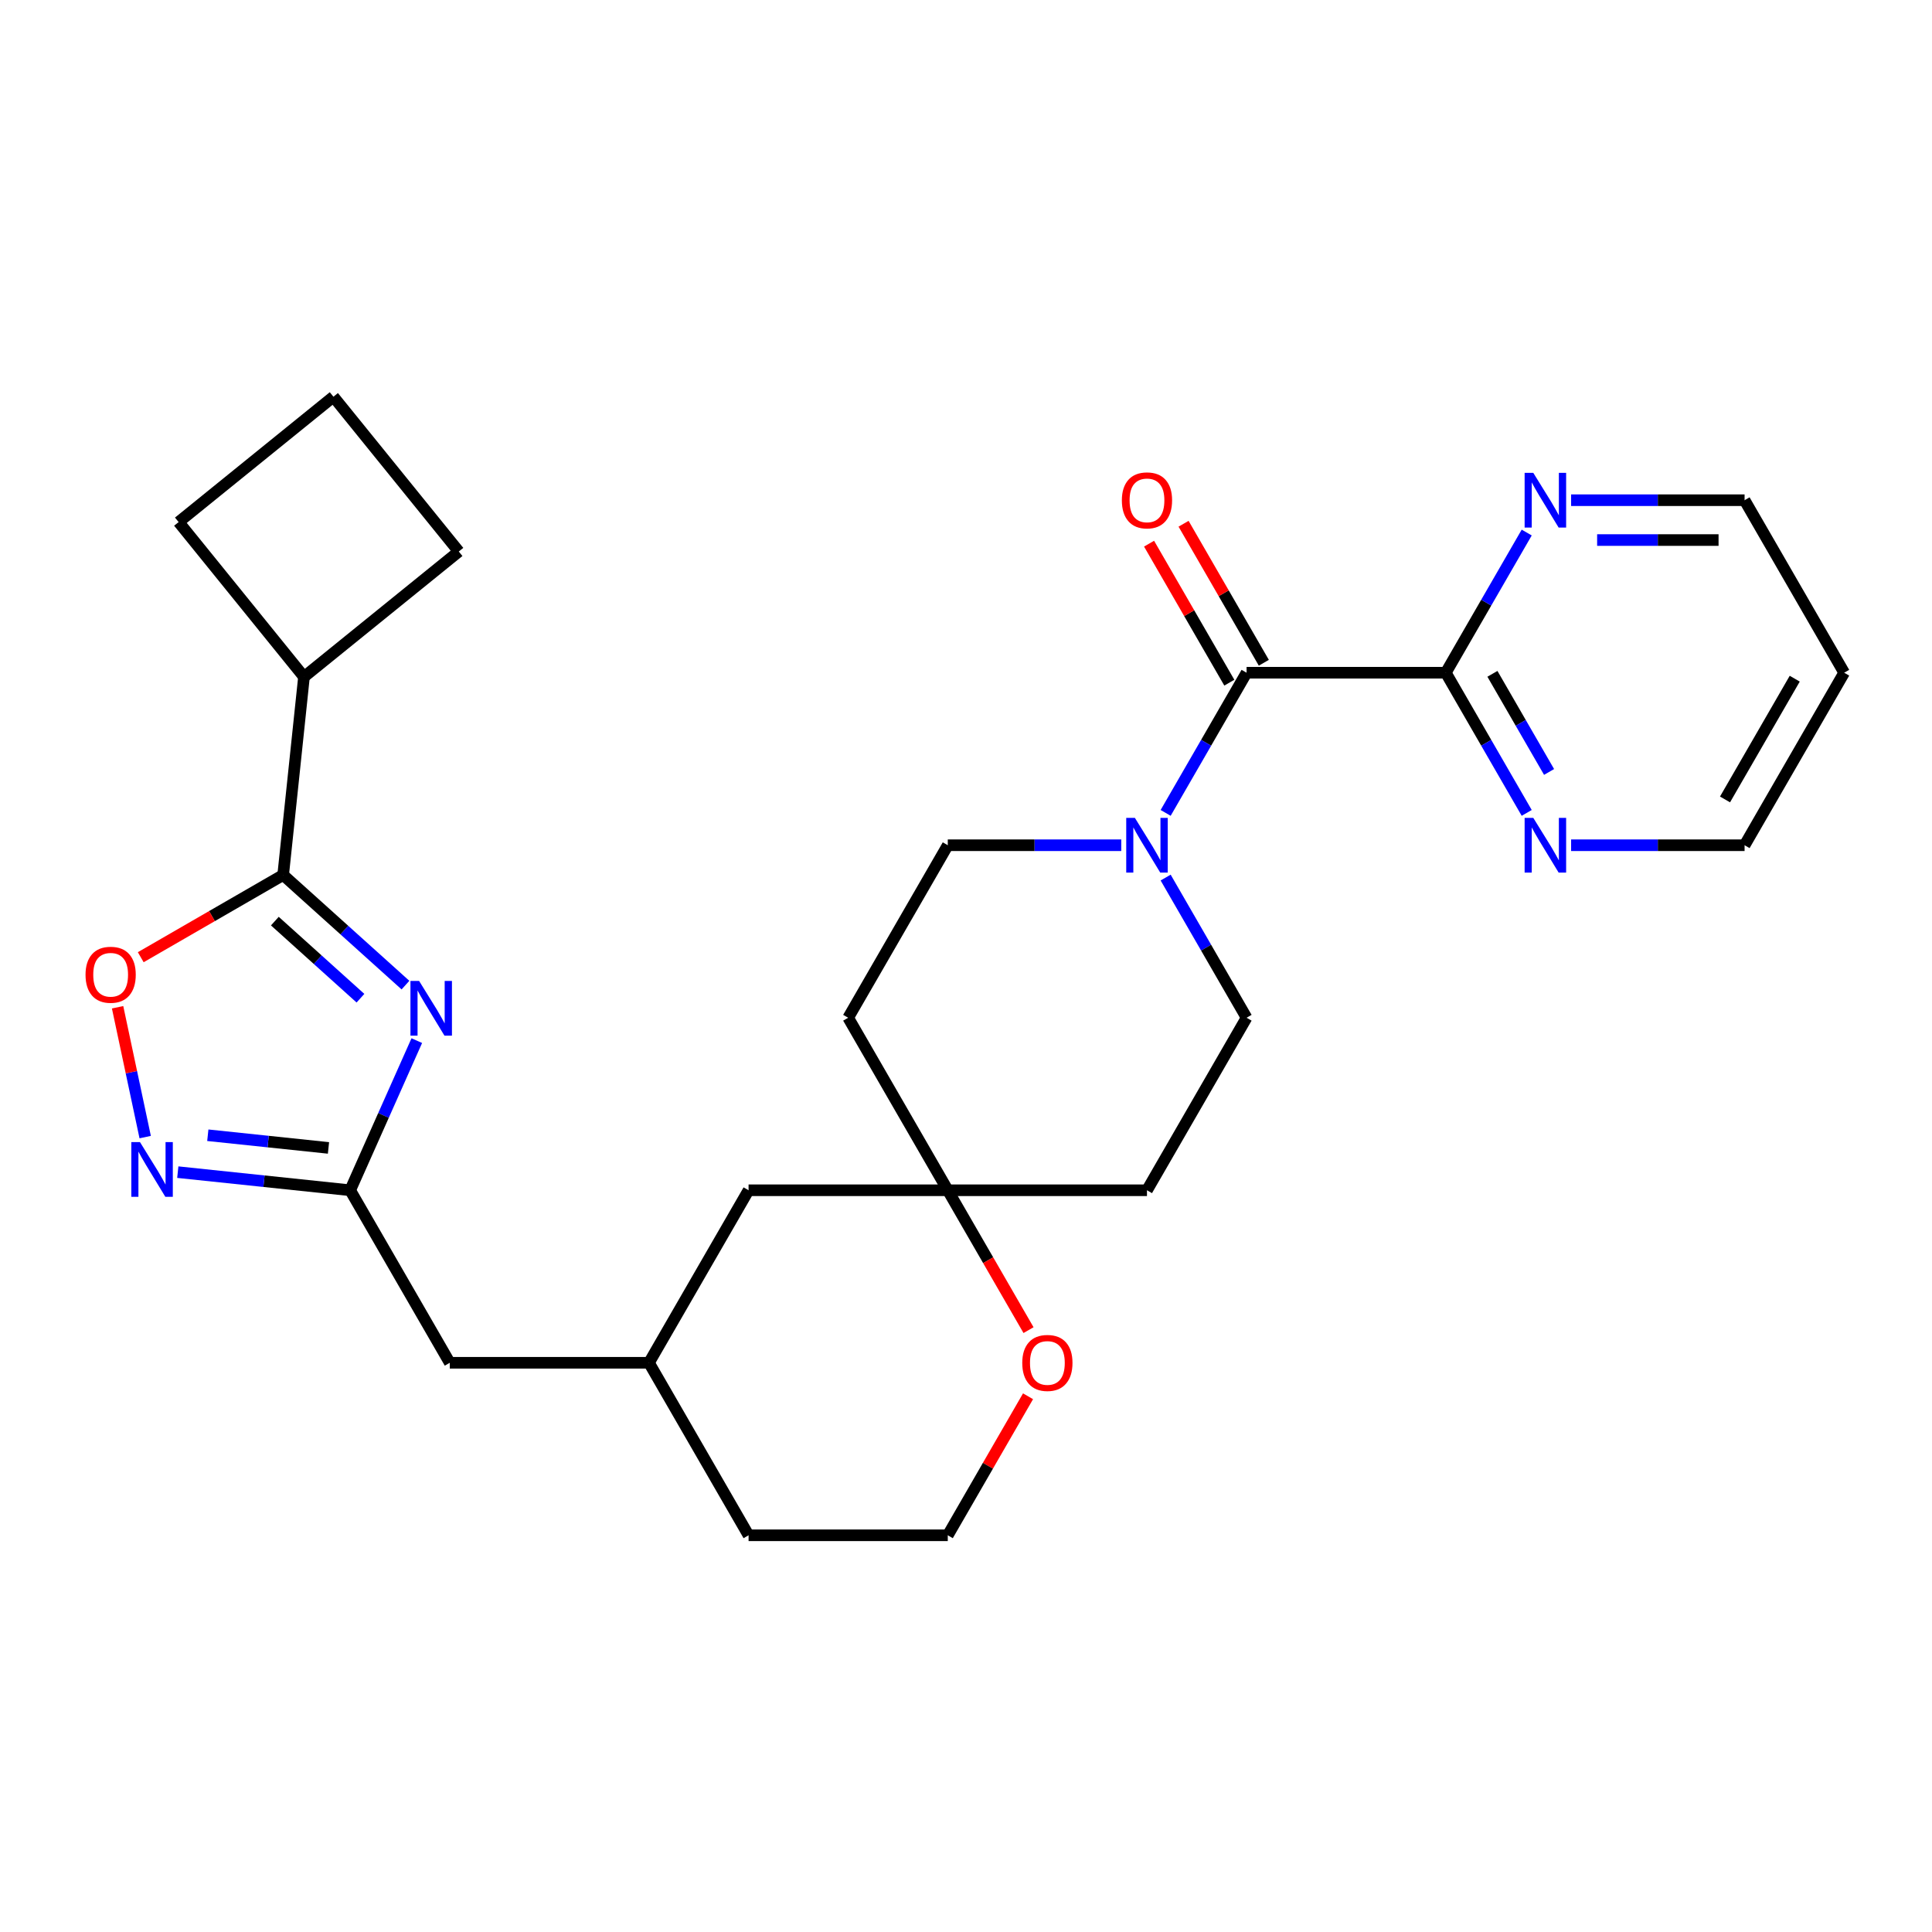<?xml version='1.0' encoding='iso-8859-1'?>
<svg version='1.1' baseProfile='full'
              xmlns='http://www.w3.org/2000/svg'
                      xmlns:rdkit='http://www.rdkit.org/xml'
                      xmlns:xlink='http://www.w3.org/1999/xlink'
                  xml:space='preserve'
width='1000px' height='1000px' viewBox='0 0 1000 1000'>
<!-- END OF HEADER -->
<rect style='opacity:1.0;fill:#FFFFFF;stroke:none' width='1000' height='1000' x='0' y='0'> </rect>
<path class='bond-0' d='M 209.868,509.894 L 178.216,481.394' style='fill:none;fill-rule:evenodd;stroke:#0000FF;stroke-width:6px;stroke-linecap:butt;stroke-linejoin:miter;stroke-opacity:1' />
<path class='bond-0' d='M 178.216,481.394 L 146.563,452.894' style='fill:none;fill-rule:evenodd;stroke:#000000;stroke-width:6px;stroke-linecap:butt;stroke-linejoin:miter;stroke-opacity:1' />
<path class='bond-0' d='M 186.574,516.669 L 164.418,496.719' style='fill:none;fill-rule:evenodd;stroke:#0000FF;stroke-width:6px;stroke-linecap:butt;stroke-linejoin:miter;stroke-opacity:1' />
<path class='bond-0' d='M 164.418,496.719 L 142.261,476.769' style='fill:none;fill-rule:evenodd;stroke:#000000;stroke-width:6px;stroke-linecap:butt;stroke-linejoin:miter;stroke-opacity:1' />
<path class='bond-1' d='M 215.734,538.623 L 198.492,577.35' style='fill:none;fill-rule:evenodd;stroke:#0000FF;stroke-width:6px;stroke-linecap:butt;stroke-linejoin:miter;stroke-opacity:1' />
<path class='bond-1' d='M 198.492,577.35 L 181.249,616.078' style='fill:none;fill-rule:evenodd;stroke:#000000;stroke-width:6px;stroke-linecap:butt;stroke-linejoin:miter;stroke-opacity:1' />
<path class='bond-5' d='M 146.563,452.894 L 109.706,474.174' style='fill:none;fill-rule:evenodd;stroke:#000000;stroke-width:6px;stroke-linecap:butt;stroke-linejoin:miter;stroke-opacity:1' />
<path class='bond-5' d='M 109.706,474.174 L 72.848,495.453' style='fill:none;fill-rule:evenodd;stroke:#FF0000;stroke-width:6px;stroke-linecap:butt;stroke-linejoin:miter;stroke-opacity:1' />
<path class='bond-16' d='M 146.563,452.894 L 157.341,350.353' style='fill:none;fill-rule:evenodd;stroke:#000000;stroke-width:6px;stroke-linecap:butt;stroke-linejoin:miter;stroke-opacity:1' />
<path class='bond-3' d='M 181.249,616.078 L 136.637,611.389' style='fill:none;fill-rule:evenodd;stroke:#000000;stroke-width:6px;stroke-linecap:butt;stroke-linejoin:miter;stroke-opacity:1' />
<path class='bond-3' d='M 136.637,611.389 L 92.025,606.7' style='fill:none;fill-rule:evenodd;stroke:#0000FF;stroke-width:6px;stroke-linecap:butt;stroke-linejoin:miter;stroke-opacity:1' />
<path class='bond-3' d='M 170.021,594.163 L 138.793,590.88' style='fill:none;fill-rule:evenodd;stroke:#000000;stroke-width:6px;stroke-linecap:butt;stroke-linejoin:miter;stroke-opacity:1' />
<path class='bond-3' d='M 138.793,590.88 L 107.564,587.598' style='fill:none;fill-rule:evenodd;stroke:#0000FF;stroke-width:6px;stroke-linecap:butt;stroke-linejoin:miter;stroke-opacity:1' />
<path class='bond-17' d='M 181.249,616.078 L 232.802,705.37' style='fill:none;fill-rule:evenodd;stroke:#000000;stroke-width:6px;stroke-linecap:butt;stroke-linejoin:miter;stroke-opacity:1' />
<path class='bond-2' d='M 645.227,348.2 L 624.282,384.477' style='fill:none;fill-rule:evenodd;stroke:#000000;stroke-width:6px;stroke-linecap:butt;stroke-linejoin:miter;stroke-opacity:1' />
<path class='bond-2' d='M 624.282,384.477 L 603.337,420.755' style='fill:none;fill-rule:evenodd;stroke:#0000FF;stroke-width:6px;stroke-linecap:butt;stroke-linejoin:miter;stroke-opacity:1' />
<path class='bond-6' d='M 645.227,348.2 L 748.333,348.2' style='fill:none;fill-rule:evenodd;stroke:#000000;stroke-width:6px;stroke-linecap:butt;stroke-linejoin:miter;stroke-opacity:1' />
<path class='bond-13' d='M 654.156,343.045 L 633.385,307.067' style='fill:none;fill-rule:evenodd;stroke:#000000;stroke-width:6px;stroke-linecap:butt;stroke-linejoin:miter;stroke-opacity:1' />
<path class='bond-13' d='M 633.385,307.067 L 612.613,271.09' style='fill:none;fill-rule:evenodd;stroke:#FF0000;stroke-width:6px;stroke-linecap:butt;stroke-linejoin:miter;stroke-opacity:1' />
<path class='bond-13' d='M 636.298,353.355 L 615.526,317.378' style='fill:none;fill-rule:evenodd;stroke:#000000;stroke-width:6px;stroke-linecap:butt;stroke-linejoin:miter;stroke-opacity:1' />
<path class='bond-13' d='M 615.526,317.378 L 594.754,281.4' style='fill:none;fill-rule:evenodd;stroke:#FF0000;stroke-width:6px;stroke-linecap:butt;stroke-linejoin:miter;stroke-opacity:1' />
<path class='bond-28' d='M 75.15,588.562 L 68.007,554.96' style='fill:none;fill-rule:evenodd;stroke:#0000FF;stroke-width:6px;stroke-linecap:butt;stroke-linejoin:miter;stroke-opacity:1' />
<path class='bond-28' d='M 68.007,554.96 L 60.865,521.357' style='fill:none;fill-rule:evenodd;stroke:#FF0000;stroke-width:6px;stroke-linecap:butt;stroke-linejoin:miter;stroke-opacity:1' />
<path class='bond-4' d='M 580.356,437.492 L 535.462,437.492' style='fill:none;fill-rule:evenodd;stroke:#0000FF;stroke-width:6px;stroke-linecap:butt;stroke-linejoin:miter;stroke-opacity:1' />
<path class='bond-4' d='M 535.462,437.492 L 490.568,437.492' style='fill:none;fill-rule:evenodd;stroke:#000000;stroke-width:6px;stroke-linecap:butt;stroke-linejoin:miter;stroke-opacity:1' />
<path class='bond-31' d='M 603.337,454.23 L 624.282,490.508' style='fill:none;fill-rule:evenodd;stroke:#0000FF;stroke-width:6px;stroke-linecap:butt;stroke-linejoin:miter;stroke-opacity:1' />
<path class='bond-31' d='M 624.282,490.508 L 645.227,526.785' style='fill:none;fill-rule:evenodd;stroke:#000000;stroke-width:6px;stroke-linecap:butt;stroke-linejoin:miter;stroke-opacity:1' />
<path class='bond-8' d='M 748.333,348.2 L 769.278,384.477' style='fill:none;fill-rule:evenodd;stroke:#000000;stroke-width:6px;stroke-linecap:butt;stroke-linejoin:miter;stroke-opacity:1' />
<path class='bond-8' d='M 769.278,384.477 L 790.223,420.755' style='fill:none;fill-rule:evenodd;stroke:#0000FF;stroke-width:6px;stroke-linecap:butt;stroke-linejoin:miter;stroke-opacity:1' />
<path class='bond-8' d='M 772.475,348.773 L 787.136,374.167' style='fill:none;fill-rule:evenodd;stroke:#000000;stroke-width:6px;stroke-linecap:butt;stroke-linejoin:miter;stroke-opacity:1' />
<path class='bond-8' d='M 787.136,374.167 L 801.798,399.561' style='fill:none;fill-rule:evenodd;stroke:#0000FF;stroke-width:6px;stroke-linecap:butt;stroke-linejoin:miter;stroke-opacity:1' />
<path class='bond-9' d='M 748.333,348.2 L 769.278,311.922' style='fill:none;fill-rule:evenodd;stroke:#000000;stroke-width:6px;stroke-linecap:butt;stroke-linejoin:miter;stroke-opacity:1' />
<path class='bond-9' d='M 769.278,311.922 L 790.223,275.645' style='fill:none;fill-rule:evenodd;stroke:#0000FF;stroke-width:6px;stroke-linecap:butt;stroke-linejoin:miter;stroke-opacity:1' />
<path class='bond-7' d='M 490.568,616.078 L 387.461,616.078' style='fill:none;fill-rule:evenodd;stroke:#000000;stroke-width:6px;stroke-linecap:butt;stroke-linejoin:miter;stroke-opacity:1' />
<path class='bond-14' d='M 490.568,616.078 L 593.674,616.078' style='fill:none;fill-rule:evenodd;stroke:#000000;stroke-width:6px;stroke-linecap:butt;stroke-linejoin:miter;stroke-opacity:1' />
<path class='bond-15' d='M 490.568,616.078 L 439.015,526.785' style='fill:none;fill-rule:evenodd;stroke:#000000;stroke-width:6px;stroke-linecap:butt;stroke-linejoin:miter;stroke-opacity:1' />
<path class='bond-30' d='M 490.568,616.078 L 511.466,652.275' style='fill:none;fill-rule:evenodd;stroke:#000000;stroke-width:6px;stroke-linecap:butt;stroke-linejoin:miter;stroke-opacity:1' />
<path class='bond-30' d='M 511.466,652.275 L 532.365,688.473' style='fill:none;fill-rule:evenodd;stroke:#FF0000;stroke-width:6px;stroke-linecap:butt;stroke-linejoin:miter;stroke-opacity:1' />
<path class='bond-22' d='M 813.204,437.492 L 858.098,437.492' style='fill:none;fill-rule:evenodd;stroke:#0000FF;stroke-width:6px;stroke-linecap:butt;stroke-linejoin:miter;stroke-opacity:1' />
<path class='bond-22' d='M 858.098,437.492 L 902.992,437.492' style='fill:none;fill-rule:evenodd;stroke:#000000;stroke-width:6px;stroke-linecap:butt;stroke-linejoin:miter;stroke-opacity:1' />
<path class='bond-23' d='M 813.204,258.907 L 858.098,258.907' style='fill:none;fill-rule:evenodd;stroke:#0000FF;stroke-width:6px;stroke-linecap:butt;stroke-linejoin:miter;stroke-opacity:1' />
<path class='bond-23' d='M 858.098,258.907 L 902.992,258.907' style='fill:none;fill-rule:evenodd;stroke:#000000;stroke-width:6px;stroke-linecap:butt;stroke-linejoin:miter;stroke-opacity:1' />
<path class='bond-23' d='M 826.672,279.529 L 858.098,279.529' style='fill:none;fill-rule:evenodd;stroke:#0000FF;stroke-width:6px;stroke-linecap:butt;stroke-linejoin:miter;stroke-opacity:1' />
<path class='bond-23' d='M 858.098,279.529 L 889.524,279.529' style='fill:none;fill-rule:evenodd;stroke:#000000;stroke-width:6px;stroke-linecap:butt;stroke-linejoin:miter;stroke-opacity:1' />
<path class='bond-10' d='M 645.227,526.785 L 593.674,616.078' style='fill:none;fill-rule:evenodd;stroke:#000000;stroke-width:6px;stroke-linecap:butt;stroke-linejoin:miter;stroke-opacity:1' />
<path class='bond-11' d='M 490.568,437.492 L 439.015,526.785' style='fill:none;fill-rule:evenodd;stroke:#000000;stroke-width:6px;stroke-linecap:butt;stroke-linejoin:miter;stroke-opacity:1' />
<path class='bond-12' d='M 532.111,722.708 L 511.339,758.685' style='fill:none;fill-rule:evenodd;stroke:#FF0000;stroke-width:6px;stroke-linecap:butt;stroke-linejoin:miter;stroke-opacity:1' />
<path class='bond-12' d='M 511.339,758.685 L 490.568,794.663' style='fill:none;fill-rule:evenodd;stroke:#000000;stroke-width:6px;stroke-linecap:butt;stroke-linejoin:miter;stroke-opacity:1' />
<path class='bond-25' d='M 157.341,350.353 L 92.454,270.224' style='fill:none;fill-rule:evenodd;stroke:#000000;stroke-width:6px;stroke-linecap:butt;stroke-linejoin:miter;stroke-opacity:1' />
<path class='bond-26' d='M 157.341,350.353 L 237.469,285.466' style='fill:none;fill-rule:evenodd;stroke:#000000;stroke-width:6px;stroke-linecap:butt;stroke-linejoin:miter;stroke-opacity:1' />
<path class='bond-19' d='M 232.802,705.37 L 335.908,705.37' style='fill:none;fill-rule:evenodd;stroke:#000000;stroke-width:6px;stroke-linecap:butt;stroke-linejoin:miter;stroke-opacity:1' />
<path class='bond-18' d='M 387.461,616.078 L 335.908,705.37' style='fill:none;fill-rule:evenodd;stroke:#000000;stroke-width:6px;stroke-linecap:butt;stroke-linejoin:miter;stroke-opacity:1' />
<path class='bond-27' d='M 335.908,705.37 L 387.461,794.663' style='fill:none;fill-rule:evenodd;stroke:#000000;stroke-width:6px;stroke-linecap:butt;stroke-linejoin:miter;stroke-opacity:1' />
<path class='bond-20' d='M 490.568,794.663 L 387.461,794.663' style='fill:none;fill-rule:evenodd;stroke:#000000;stroke-width:6px;stroke-linecap:butt;stroke-linejoin:miter;stroke-opacity:1' />
<path class='bond-21' d='M 954.545,348.2 L 902.992,258.907' style='fill:none;fill-rule:evenodd;stroke:#000000;stroke-width:6px;stroke-linecap:butt;stroke-linejoin:miter;stroke-opacity:1' />
<path class='bond-32' d='M 954.545,348.2 L 902.992,437.492' style='fill:none;fill-rule:evenodd;stroke:#000000;stroke-width:6px;stroke-linecap:butt;stroke-linejoin:miter;stroke-opacity:1' />
<path class='bond-32' d='M 928.954,351.283 L 892.867,413.788' style='fill:none;fill-rule:evenodd;stroke:#000000;stroke-width:6px;stroke-linecap:butt;stroke-linejoin:miter;stroke-opacity:1' />
<path class='bond-24' d='M 172.583,205.337 L 237.469,285.466' style='fill:none;fill-rule:evenodd;stroke:#000000;stroke-width:6px;stroke-linecap:butt;stroke-linejoin:miter;stroke-opacity:1' />
<path class='bond-29' d='M 172.583,205.337 L 92.454,270.224' style='fill:none;fill-rule:evenodd;stroke:#000000;stroke-width:6px;stroke-linecap:butt;stroke-linejoin:miter;stroke-opacity:1' />
<path  class='atom-0' d='M 216.926 507.725
L 226.206 522.725
Q 227.126 524.205, 228.606 526.885
Q 230.086 529.565, 230.166 529.725
L 230.166 507.725
L 233.926 507.725
L 233.926 536.045
L 230.046 536.045
L 220.086 519.645
Q 218.926 517.725, 217.686 515.525
Q 216.486 513.325, 216.126 512.645
L 216.126 536.045
L 212.446 536.045
L 212.446 507.725
L 216.926 507.725
' fill='#0000FF'/>
<path  class='atom-4' d='M 72.448 591.14
L 81.728 606.14
Q 82.648 607.62, 84.128 610.3
Q 85.608 612.98, 85.688 613.14
L 85.688 591.14
L 89.448 591.14
L 89.448 619.46
L 85.568 619.46
L 75.608 603.06
Q 74.448 601.14, 73.208 598.94
Q 72.008 596.74, 71.648 596.06
L 71.648 619.46
L 67.968 619.46
L 67.968 591.14
L 72.448 591.14
' fill='#0000FF'/>
<path  class='atom-5' d='M 587.414 423.332
L 596.694 438.332
Q 597.614 439.812, 599.094 442.492
Q 600.574 445.172, 600.654 445.332
L 600.654 423.332
L 604.414 423.332
L 604.414 451.652
L 600.534 451.652
L 590.574 435.252
Q 589.414 433.332, 588.174 431.132
Q 586.974 428.932, 586.614 428.252
L 586.614 451.652
L 582.934 451.652
L 582.934 423.332
L 587.414 423.332
' fill='#0000FF'/>
<path  class='atom-6' d='M 44.271 504.527
Q 44.271 497.727, 47.631 493.927
Q 50.991 490.127, 57.271 490.127
Q 63.551 490.127, 66.911 493.927
Q 70.271 497.727, 70.271 504.527
Q 70.271 511.407, 66.871 515.327
Q 63.471 519.207, 57.271 519.207
Q 51.031 519.207, 47.631 515.327
Q 44.271 511.447, 44.271 504.527
M 57.271 516.007
Q 61.591 516.007, 63.911 513.127
Q 66.271 510.207, 66.271 504.527
Q 66.271 498.967, 63.911 496.167
Q 61.591 493.327, 57.271 493.327
Q 52.951 493.327, 50.591 496.127
Q 48.271 498.927, 48.271 504.527
Q 48.271 510.247, 50.591 513.127
Q 52.951 516.007, 57.271 516.007
' fill='#FF0000'/>
<path  class='atom-9' d='M 793.626 423.332
L 802.906 438.332
Q 803.826 439.812, 805.306 442.492
Q 806.786 445.172, 806.866 445.332
L 806.866 423.332
L 810.626 423.332
L 810.626 451.652
L 806.746 451.652
L 796.786 435.252
Q 795.626 433.332, 794.386 431.132
Q 793.186 428.932, 792.826 428.252
L 792.826 451.652
L 789.146 451.652
L 789.146 423.332
L 793.626 423.332
' fill='#0000FF'/>
<path  class='atom-10' d='M 793.626 244.747
L 802.906 259.747
Q 803.826 261.227, 805.306 263.907
Q 806.786 266.587, 806.866 266.747
L 806.866 244.747
L 810.626 244.747
L 810.626 273.067
L 806.746 273.067
L 796.786 256.667
Q 795.626 254.747, 794.386 252.547
Q 793.186 250.347, 792.826 249.667
L 792.826 273.067
L 789.146 273.067
L 789.146 244.747
L 793.626 244.747
' fill='#0000FF'/>
<path  class='atom-13' d='M 529.121 705.45
Q 529.121 698.65, 532.481 694.85
Q 535.841 691.05, 542.121 691.05
Q 548.401 691.05, 551.761 694.85
Q 555.121 698.65, 555.121 705.45
Q 555.121 712.33, 551.721 716.25
Q 548.321 720.13, 542.121 720.13
Q 535.881 720.13, 532.481 716.25
Q 529.121 712.37, 529.121 705.45
M 542.121 716.93
Q 546.441 716.93, 548.761 714.05
Q 551.121 711.13, 551.121 705.45
Q 551.121 699.89, 548.761 697.09
Q 546.441 694.25, 542.121 694.25
Q 537.801 694.25, 535.441 697.05
Q 533.121 699.85, 533.121 705.45
Q 533.121 711.17, 535.441 714.05
Q 537.801 716.93, 542.121 716.93
' fill='#FF0000'/>
<path  class='atom-14' d='M 580.674 258.987
Q 580.674 252.187, 584.034 248.387
Q 587.394 244.587, 593.674 244.587
Q 599.954 244.587, 603.314 248.387
Q 606.674 252.187, 606.674 258.987
Q 606.674 265.867, 603.274 269.787
Q 599.874 273.667, 593.674 273.667
Q 587.434 273.667, 584.034 269.787
Q 580.674 265.907, 580.674 258.987
M 593.674 270.467
Q 597.994 270.467, 600.314 267.587
Q 602.674 264.667, 602.674 258.987
Q 602.674 253.427, 600.314 250.627
Q 597.994 247.787, 593.674 247.787
Q 589.354 247.787, 586.994 250.587
Q 584.674 253.387, 584.674 258.987
Q 584.674 264.707, 586.994 267.587
Q 589.354 270.467, 593.674 270.467
' fill='#FF0000'/>
</svg>
